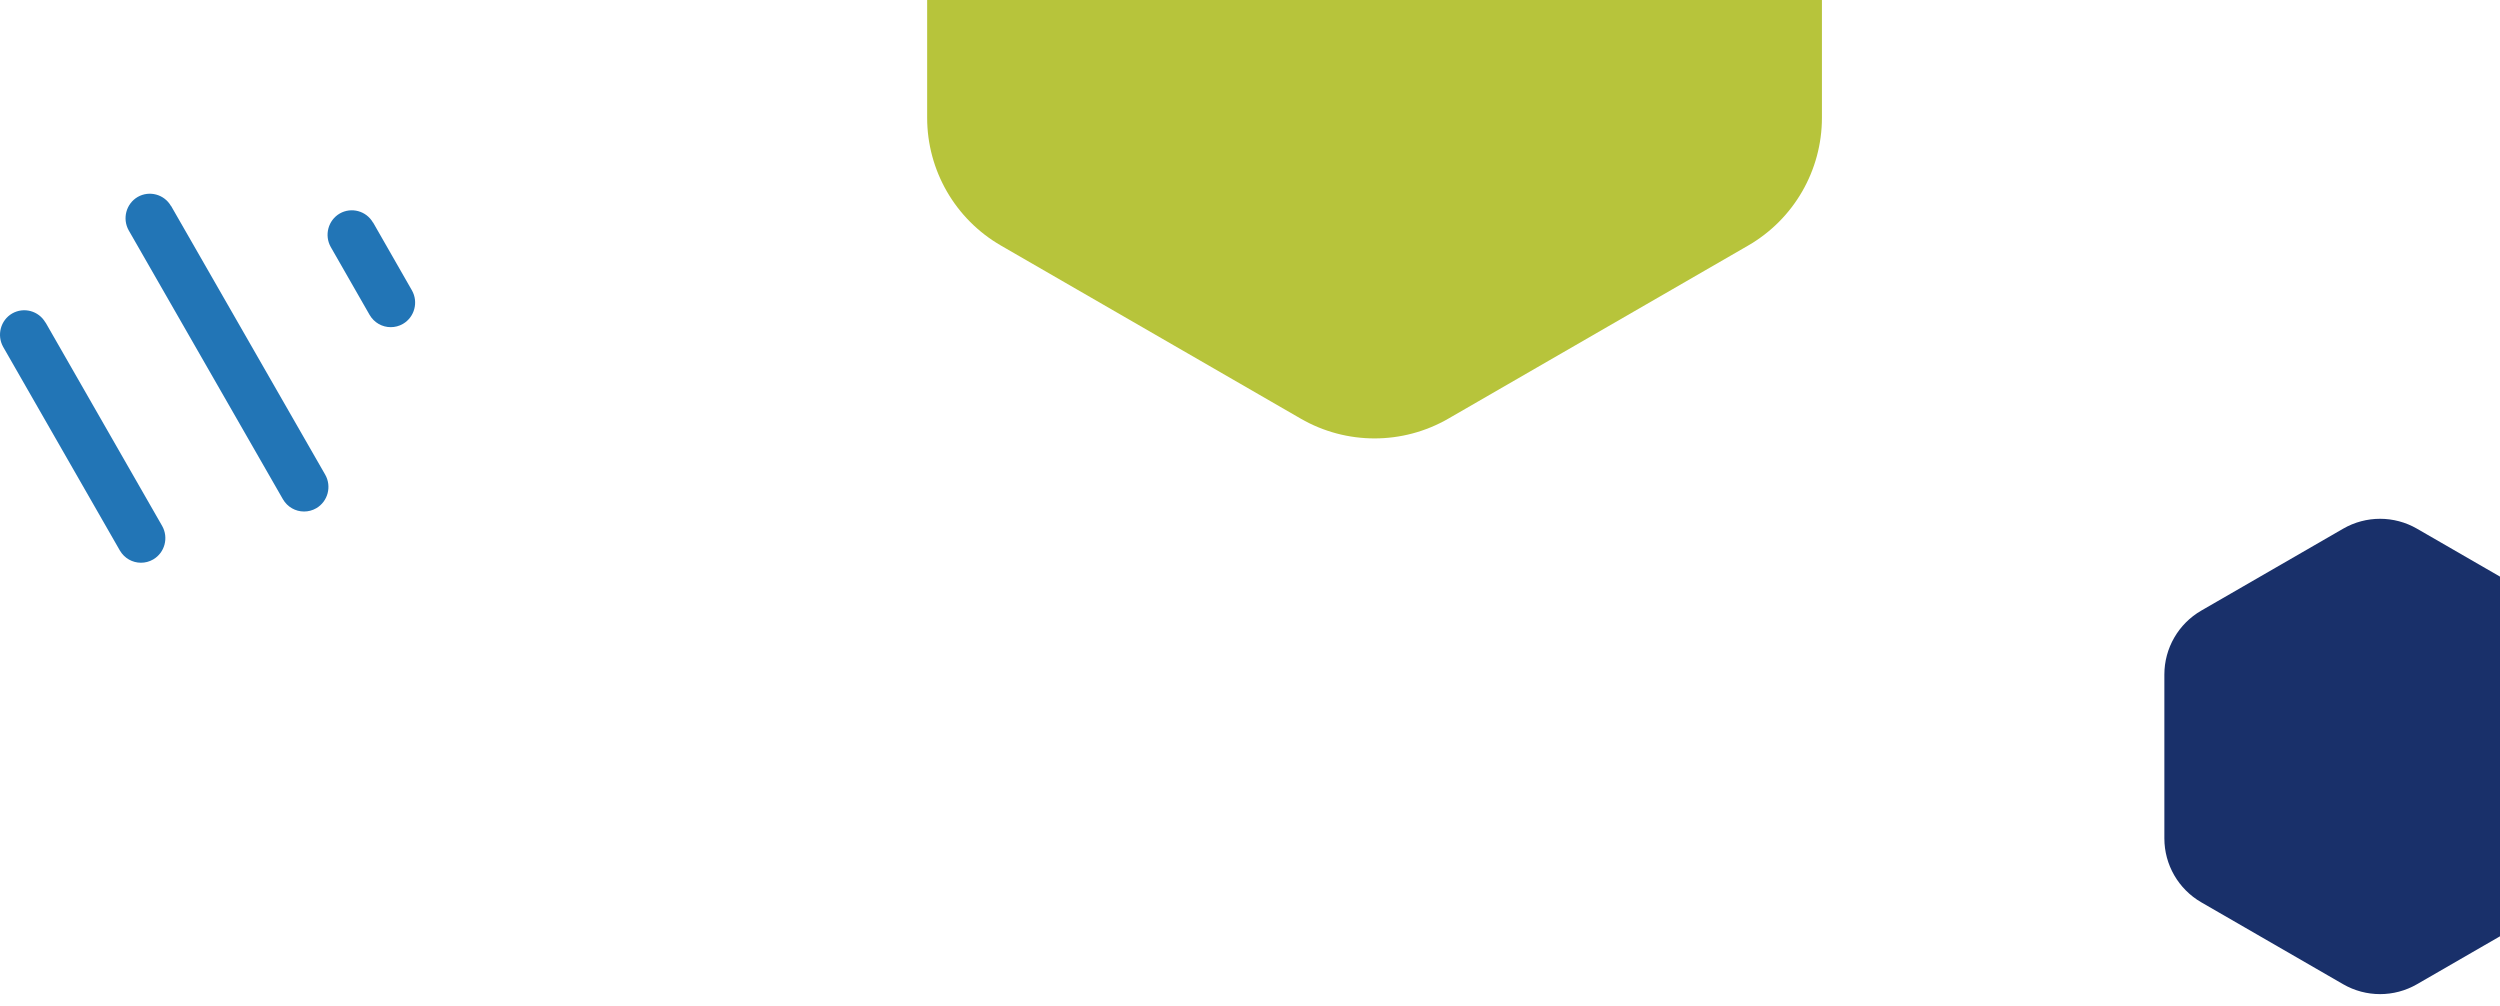 <svg width="271" height="109" viewBox="0 0 271 109" fill="none" xmlns="http://www.w3.org/2000/svg">
<path d="M157 -57.381C152.05 -60.239 145.95 -60.239 141 -57.381L108.503 -38.619C103.552 -35.761 100.503 -30.479 100.503 -24.762V12.762C100.503 18.479 103.552 23.761 108.503 26.619L141 45.381C145.95 48.239 152.05 48.239 157 45.381L189.497 26.619C194.448 23.761 197.497 18.479 197.497 12.762V-24.762C197.497 -30.479 194.448 -35.761 189.497 -38.619L157 -57.381Z" fill="#B7C43B"/>
<path d="M262 57.309C259.525 55.88 256.475 55.88 254 57.309L238.617 66.191C236.142 67.62 234.617 70.261 234.617 73.119V90.881C234.617 93.739 236.142 96.38 238.617 97.809L254 106.691C256.475 108.12 259.525 108.12 262 106.691L277.383 97.809C279.858 96.38 281.383 93.739 281.383 90.881V73.119C281.383 70.261 279.858 67.62 277.383 66.191L262 57.309Z" fill="#19306A"/>
<path d="M18.532 22.328C17.803 21.059 16.189 20.628 14.928 21.348C13.668 22.083 13.24 23.708 13.955 24.977L30.665 54.112C31.159 54.966 32.036 55.448 32.958 55.448C33.407 55.448 33.864 55.337 34.284 55.092C35.545 54.357 35.972 52.732 35.257 51.463L18.547 22.328H18.532Z" fill="#2275B6"/>
<path d="M4.923 34.959C4.193 33.69 2.579 33.26 1.319 33.98C0.058 34.714 -0.369 36.34 0.346 37.609L12.987 59.664C13.481 60.517 14.358 61 15.279 61C15.729 61 16.186 60.889 16.606 60.644C17.867 59.909 18.294 58.284 17.579 57.015L4.938 34.959H4.923Z" fill="#2275B6"/>
<path d="M40.431 24.125C39.701 22.855 38.087 22.425 36.827 23.145C35.566 23.88 35.139 25.505 35.853 26.774L40.062 34.128C40.556 34.982 41.433 35.464 42.355 35.464C42.804 35.464 43.261 35.353 43.682 35.108C44.942 34.373 45.37 32.748 44.654 31.479L40.446 24.125H40.431Z" fill="#2275B6"/>
</svg>
